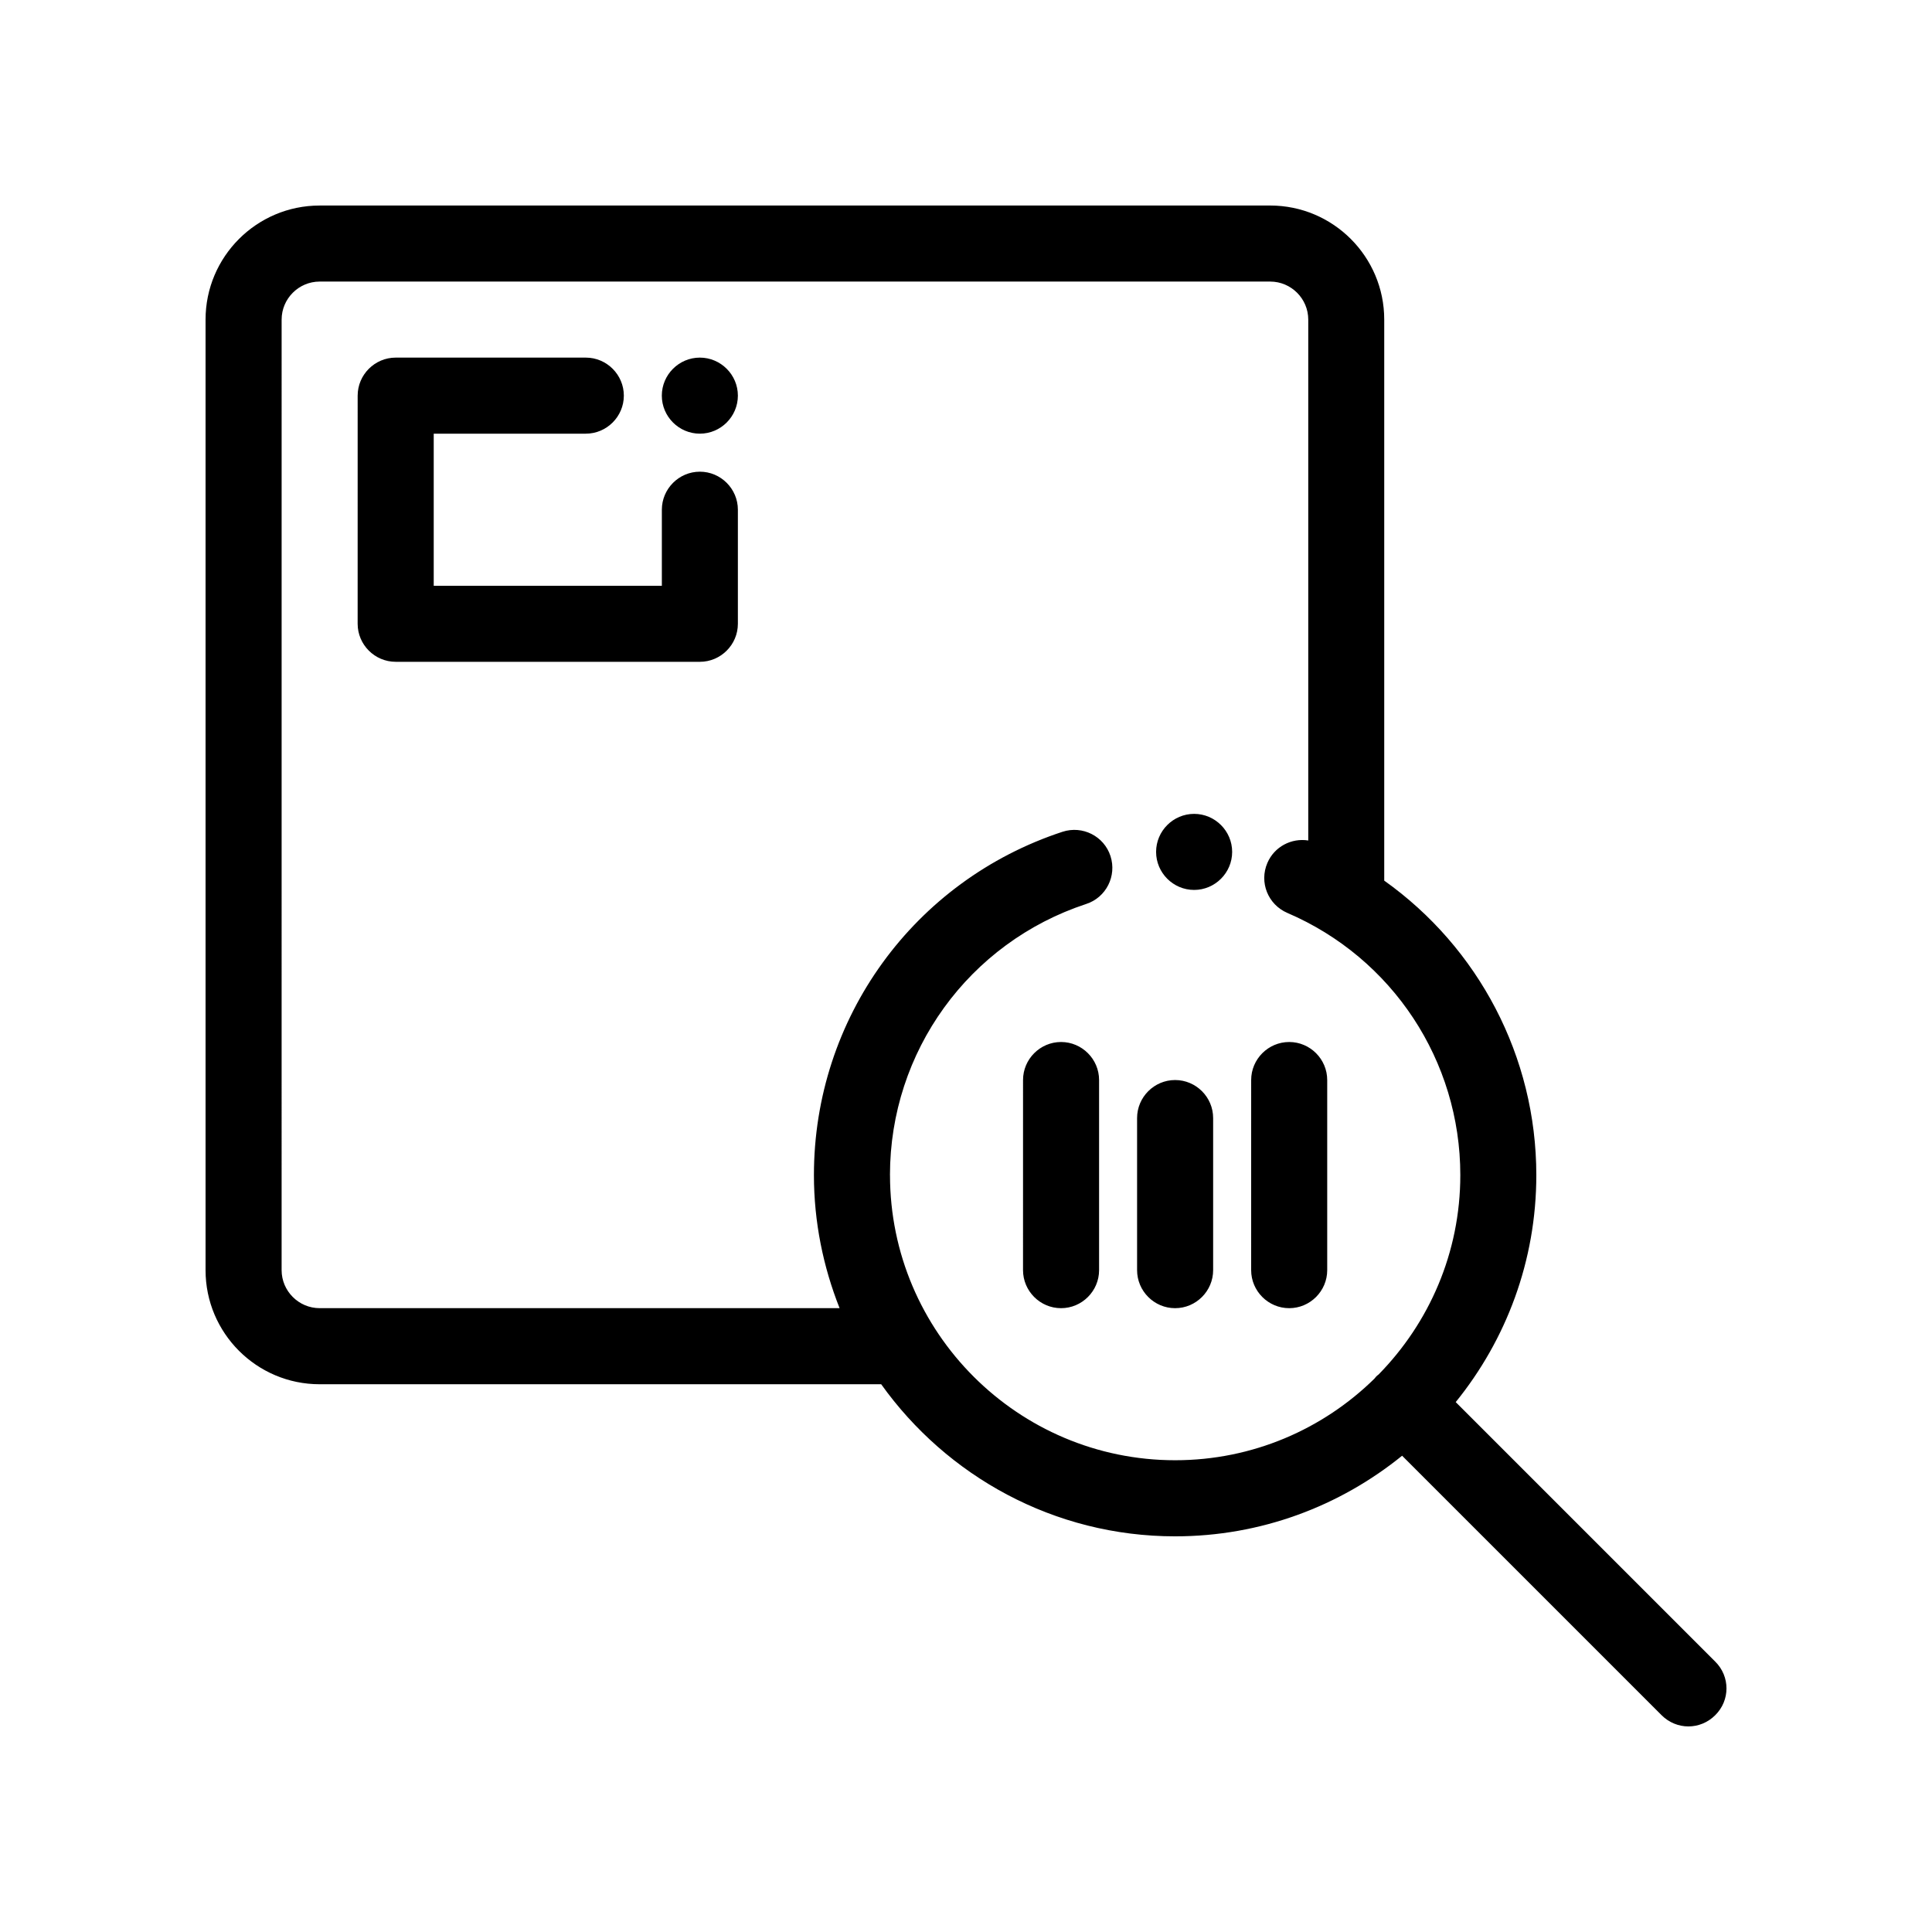 <?xml version="1.0" encoding="UTF-8"?>
<!-- Uploaded to: ICON Repo, www.iconrepo.com, Generator: ICON Repo Mixer Tools -->
<svg fill="#000000" width="800px" height="800px" version="1.1" viewBox="144 144 512 512" xmlns="http://www.w3.org/2000/svg">
 <path d="m598.55 584.34-68.77-68.77c13.348-16.477 21.359-37.383 21.359-60.156 0-31.438-15.367-60.305-40.305-78.039v-148.68c0-16.676-13.551-30.23-30.23-30.23l-251.9 0.004c-16.676 0-30.23 13.551-30.23 30.23v251.91c0 16.676 13.551 30.23 30.23 30.23h148.82c17.383 24.336 45.797 40.305 77.891 40.305 22.773 0 43.68-8.012 60.156-21.363l68.77 68.77c1.965 1.961 4.531 2.969 7.102 2.969 2.57 0 5.141-1.008 7.106-2.973 3.981-3.93 3.981-10.277 0-14.207zm-218.7-128.93c0-32.746 20.906-61.617 51.992-71.844 5.289-1.715 8.16-7.406 6.449-12.695-1.715-5.289-7.406-8.16-12.695-6.449-39.449 12.949-65.898 49.473-65.898 90.988 0 12.445 2.469 24.336 6.801 35.266h-137.79c-5.543 0-10.078-4.535-10.078-10.078l0.004-251.9c0-5.543 4.535-10.078 10.078-10.078h251.91c5.543 0 10.078 4.535 10.078 10.078v138.04c-4.434-0.707-8.969 1.613-10.832 5.945-2.215 5.141 0.152 11.035 5.289 13.25 27.855 11.941 45.84 39.195 45.84 69.477 0 20.555-8.262 39.195-21.664 52.852-0.203 0.152-0.402 0.301-0.605 0.504-0.203 0.203-0.301 0.402-0.504 0.605-13.602 13.348-32.242 21.609-52.797 21.609-41.664 0-75.57-33.906-75.57-75.57zm90.684-85.648c0 5.543-4.535 10.078-10.078 10.078s-10.078-4.535-10.078-10.078 4.535-10.078 10.078-10.078c5.543 0.004 10.078 4.535 10.078 10.078zm-5.039 70.535v40.305c0 5.543-4.535 10.078-10.078 10.078-5.543 0-10.078-4.535-10.078-10.078v-40.305c0-5.543 4.535-10.078 10.078-10.078 5.547 0 10.078 4.535 10.078 10.078zm30.23-10.078v50.383c0 5.543-4.535 10.078-10.078 10.078s-10.078-4.535-10.078-10.078l0.004-50.383c0-5.543 4.535-10.078 10.078-10.078 5.539 0.004 10.074 4.535 10.074 10.078zm-60.457 0v50.383c0 5.543-4.535 10.078-10.078 10.078s-10.078-4.535-10.078-10.078l0.004-50.383c0-5.543 4.535-10.078 10.078-10.078 5.539 0.004 10.074 4.535 10.074 10.078zm-95.723-151.14v30.23c0 5.543-4.535 10.078-10.078 10.078l-80.609-0.004c-5.543 0-10.078-4.535-10.078-10.078l0.004-60.457c0-5.543 4.535-10.078 10.078-10.078h50.383c5.543 0 10.078 4.535 10.078 10.078s-4.535 10.078-10.078 10.078h-40.305v40.305h60.457v-20.152c0-5.543 4.535-10.078 10.078-10.078 5.535 0 10.07 4.535 10.07 10.078zm0-30.23c0 5.543-4.535 10.078-10.078 10.078-5.543 0-10.078-4.535-10.078-10.078s4.535-10.078 10.078-10.078c5.543 0.004 10.078 4.535 10.078 10.078z"/>
</svg>